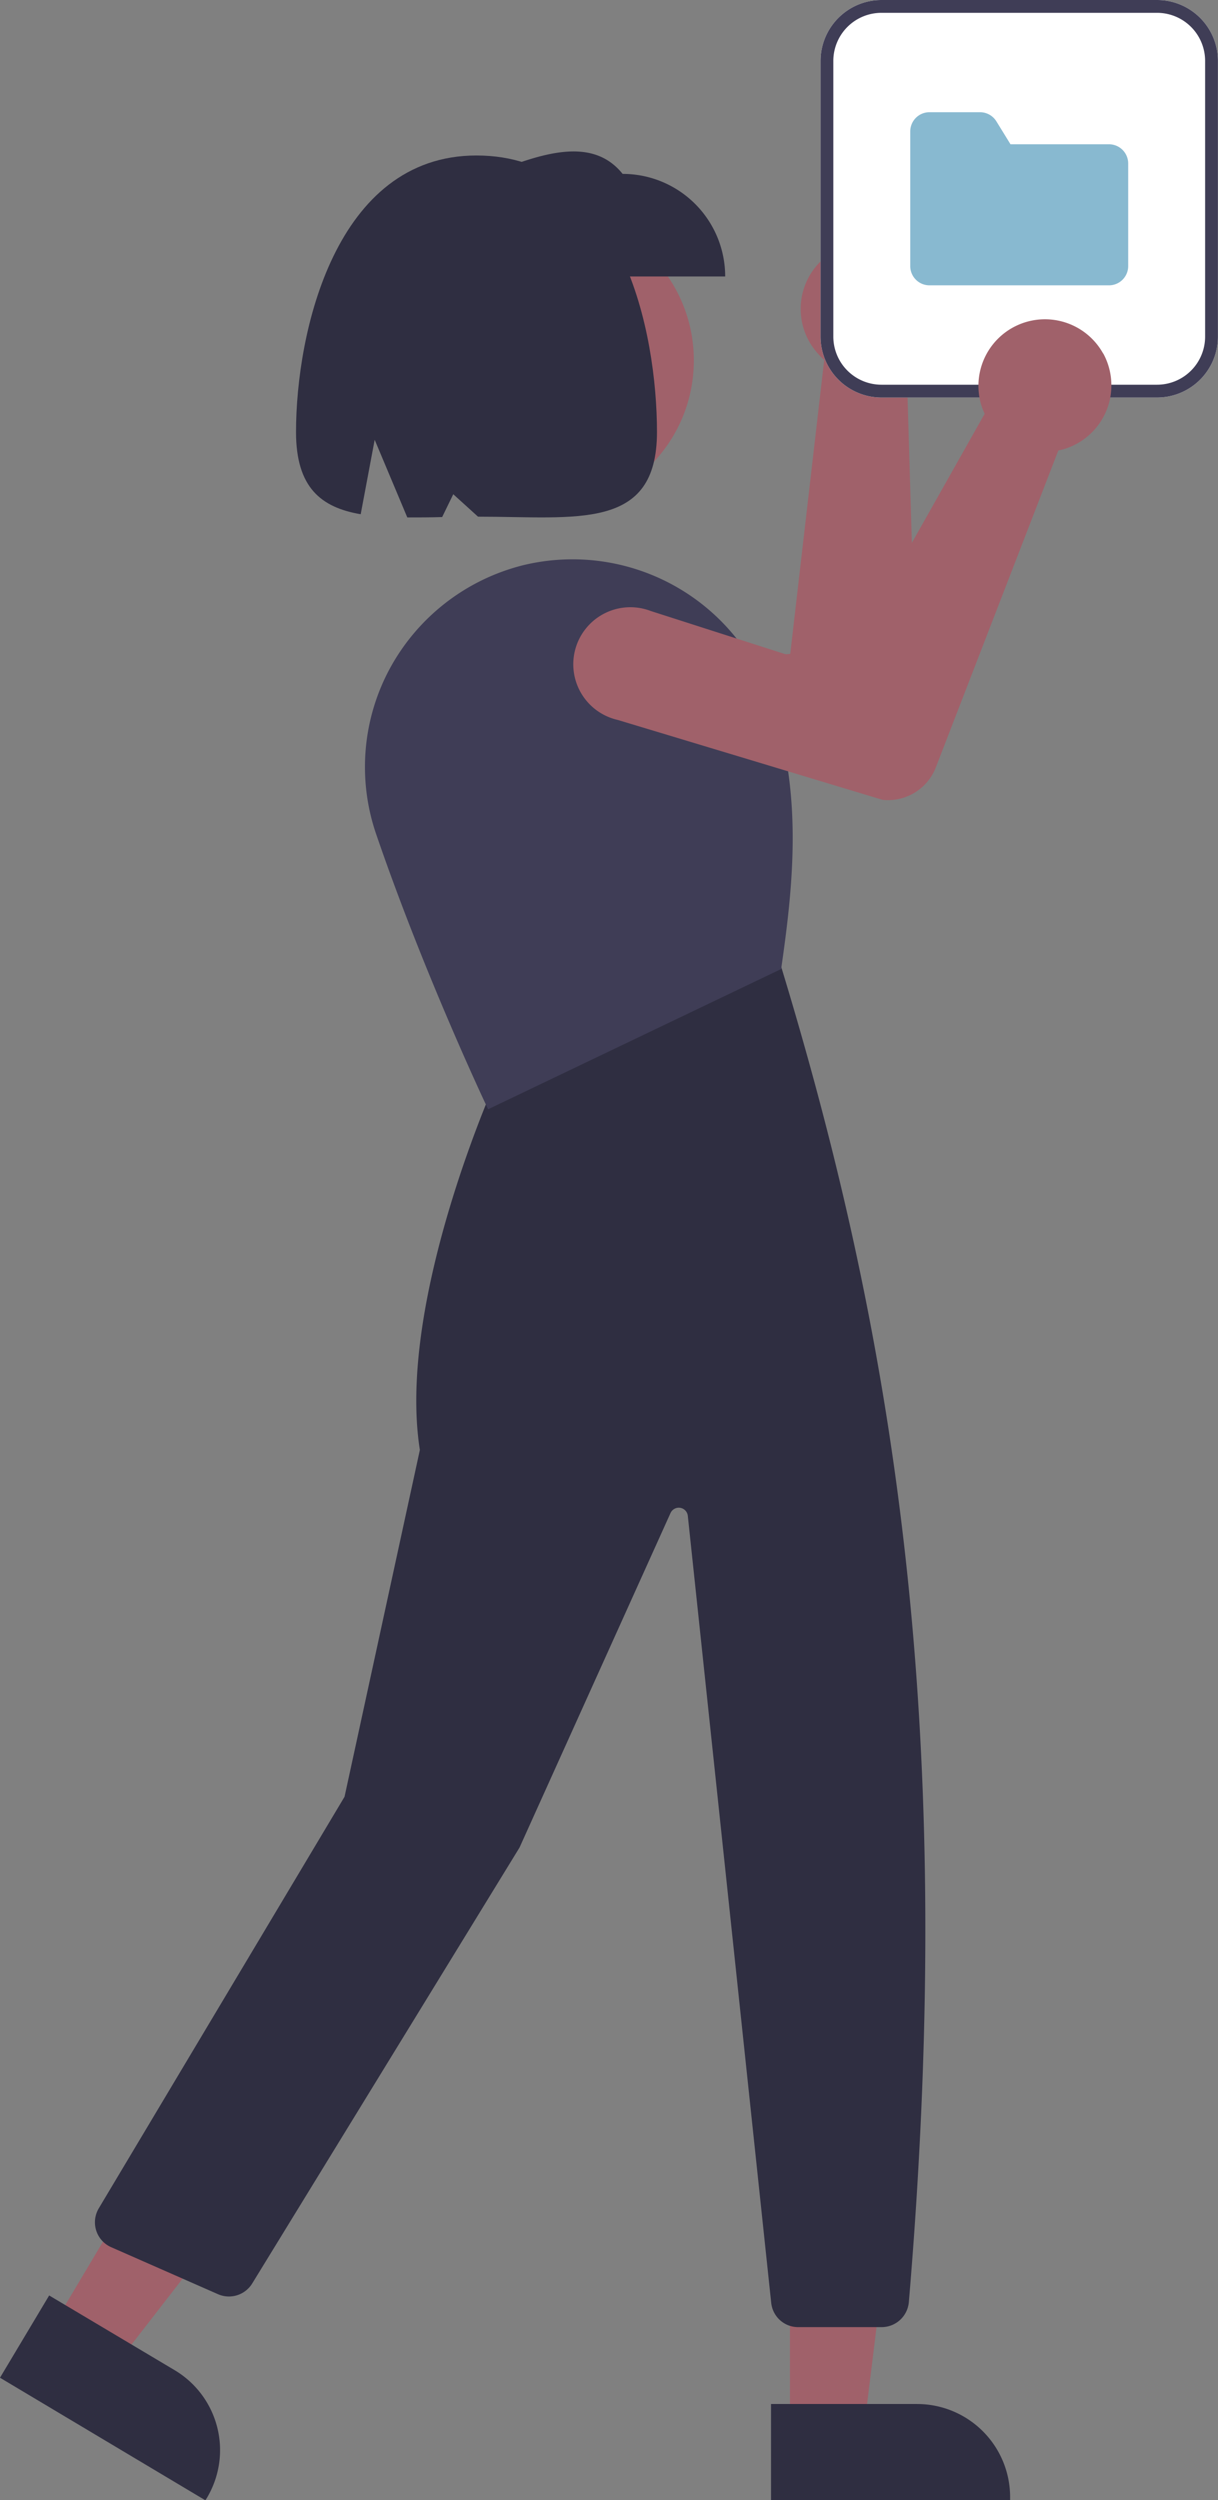 <svg xmlns="http://www.w3.org/2000/svg" viewBox="0 0 190.01 389.91"><rect x="0" y="0" width="190.01" height="389.91" fill="#808080" stroke="none"/><defs><style>.cls-1{fill:#a0616a;}.cls-2{fill:#2f2e41;}.cls-3{fill:#3f3d56;}.cls-4{fill:#fff;}.cls-5{fill:#88b9d0;}</style></defs><g id="Layer_2" data-name="Layer 2"><g id="Layer_1-2" data-name="Layer 1"><circle class="cls-1" cx="85.07" cy="56.21" r="23.17"/><path class="cls-1" d="M142,40.26c.22.18.45.37.66.58a10.38,10.38,0,0,1,.44,14.67,9.37,9.37,0,0,1-.86.81,9.53,9.53,0,0,1-.81.61l1.57,53a8.06,8.06,0,0,1-5.55,7.87l-.09,0-43,4.57a8.89,8.89,0,1,1-1.88-17.69l.16,0,30.64-2.7,5.3-45.85a9.07,9.07,0,0,1-1-1A10.38,10.38,0,0,1,142,40.26Z"/><polygon class="cls-1" points="123.23 378.7 134.8 378.7 140.3 334.09 123.23 334.09 123.23 378.7"/><path class="cls-2" d="M120.28,374.93h22.78a14.52,14.52,0,0,1,14.52,14.52h0v.47h-37.3Z"/><polygon class="cls-1" points="8.27 362.71 18.21 368.63 45.76 333.11 31.09 324.38 8.27 362.71"/><path class="cls-2" d="M7.67,358l19.57,11.65h0a14.52,14.52,0,0,1,5.05,19.9h0l-.25.4L0,370.83Z"/><path class="cls-2" d="M137.53,362.94h-13a4.22,4.22,0,0,1-4.22-3.79L107.3,236.41a1.42,1.42,0,0,0-1.56-1.26,1.43,1.43,0,0,0-1.14.83L81.05,288.14l-41.71,68A4.26,4.26,0,0,1,34,357.8l-16.66-7.33a4.24,4.24,0,0,1-2.17-5.59,4.16,4.16,0,0,1,.24-.47l38.34-64.19,11.75-54.09c-3.7-23.45,12.16-58.32,12.32-58.67l.08-.17,43.66-17.07.22.27c17.22,56.51,27.72,117.33,20,208.56A4.27,4.27,0,0,1,137.53,362.94Z"/><path class="cls-3" d="M76.15,173l-.21-.43c-.09-.2-9.8-20.68-17.29-42.57a32.29,32.29,0,0,1,2.24-25.87,32.66,32.66,0,0,1,20.81-16h0a32.69,32.69,0,0,1,37.93,19.57c5.94,14.85,4.05,30.7,2.27,43.16l0,.25-.23.11Z"/><path class="cls-2" d="M113.16,43.12H76.37v-16c8.08-3.21,16-5.93,20.76,0a16,16,0,0,1,16,16Z"/><path class="cls-2" d="M74.33,24.25c-22,0-28.15,27.57-28.15,43.13,0,8.67,3.92,11.77,10.09,12.82l2.18-11.61L63.54,80.7c1.74,0,3.56,0,5.44-.06l1.73-3.56,3.86,3.5c15.44,0,27.92,2.27,27.92-13.2S97.09,24.25,74.33,24.25Z"/><path class="cls-4" d="M180.51,62h-43a9.52,9.52,0,0,1-9.5-9.5V9.5a9.52,9.52,0,0,1,9.5-9.5h43A9.51,9.51,0,0,1,190,9.5v43A9.51,9.51,0,0,1,180.51,62Z"/><path class="cls-3" d="M180.51,62h-43a9.52,9.52,0,0,1-9.5-9.5V9.5a9.52,9.52,0,0,1,9.5-9.5h43A9.51,9.51,0,0,1,190,9.5v43A9.51,9.51,0,0,1,180.51,62Zm-43-60A7.51,7.51,0,0,0,130,9.5v43a7.51,7.51,0,0,0,7.5,7.5h43a7.5,7.5,0,0,0,7.5-7.5V9.5a7.5,7.5,0,0,0-7.5-7.5Z"/><path class="cls-5" d="M173,44.5H145a3,3,0,0,1-3-3v-21a3,3,0,0,1,3-3h7.89a3,3,0,0,1,2.55,1.43l2.2,3.57H173a3,3,0,0,1,3,3v16A3,3,0,0,1,173,44.5Z"/><path class="cls-1" d="M172.1,55.11c.14.26.27.52.39.79a10.38,10.38,0,0,1-5.29,13.69,11.3,11.3,0,0,1-1.1.42c-.33.1-.66.18-1,.25L146,119.66a8,8,0,0,1-8.16,5.1l-.1,0L96.36,112.28a8.9,8.9,0,1,1,5.13-17l.15.05,29.29,9.4,22.68-40.2a10.17,10.17,0,0,1-.51-1.29,10.38,10.38,0,0,1,19-8.09Z"/></g></g></svg>